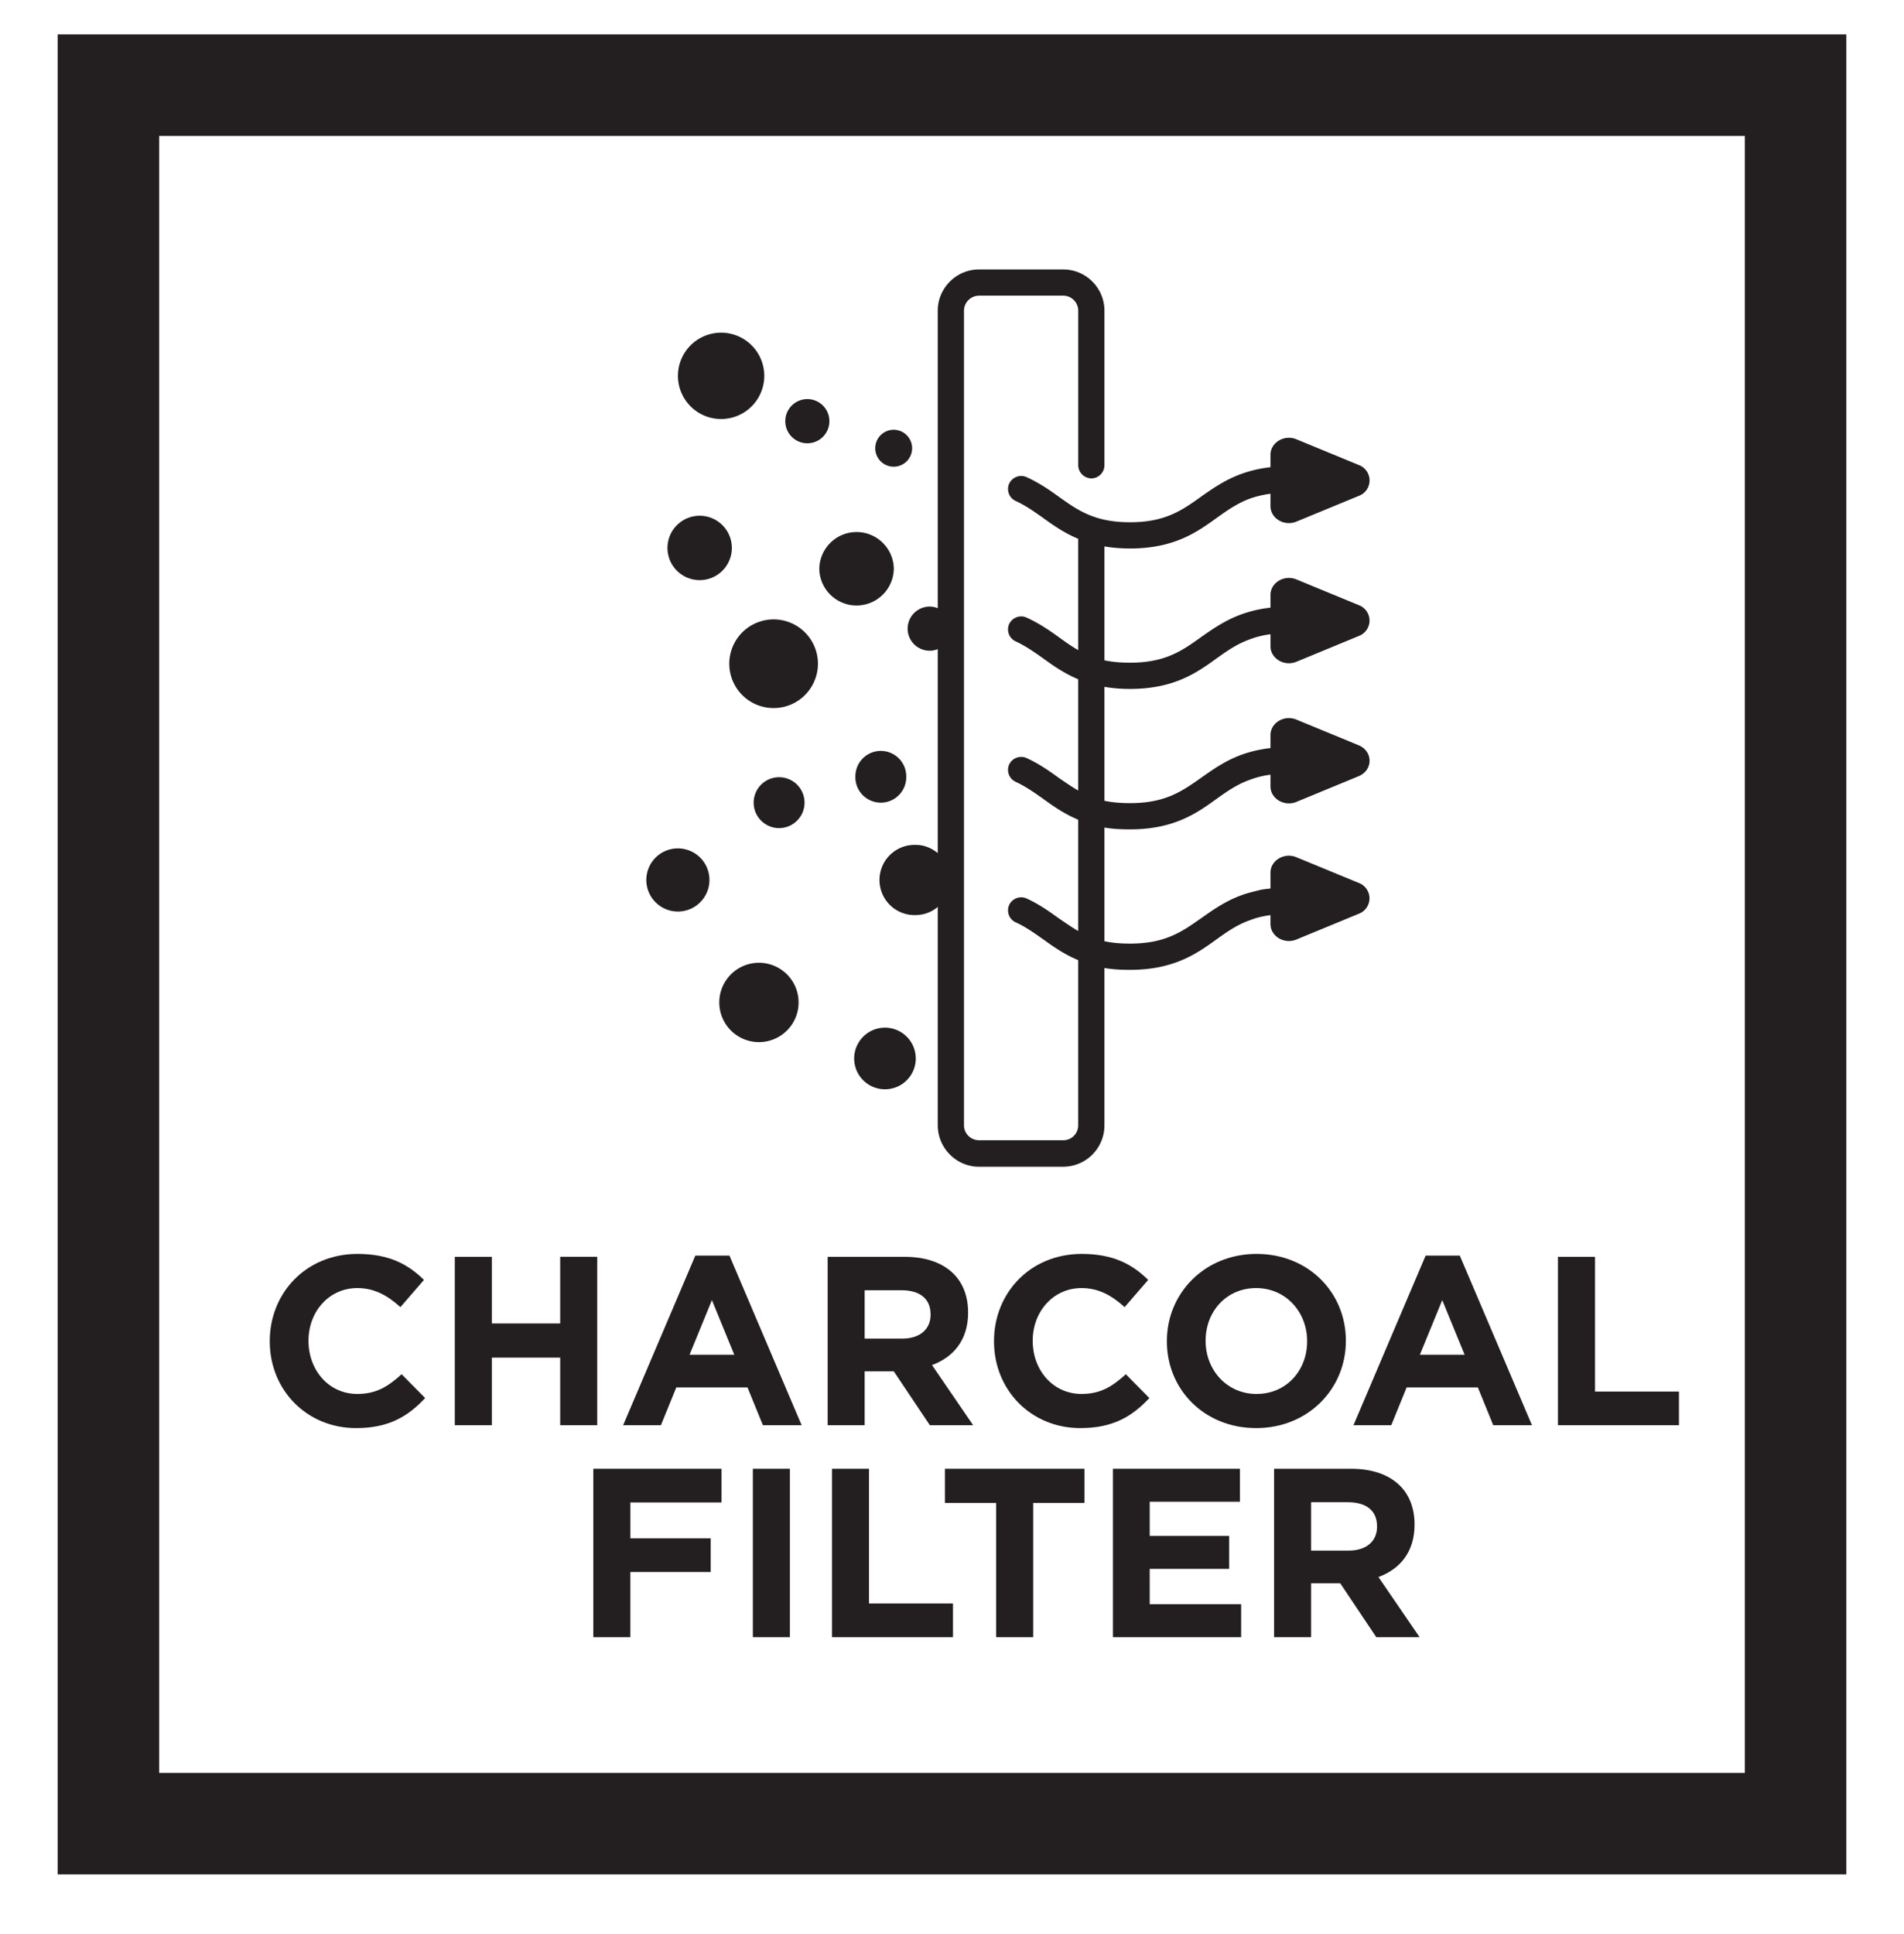 <svg width="64" height="65" fill="none" xmlns="http://www.w3.org/2000/svg"><path d="M24.576 18.188a1.082 1.082 0 1 0-2.102.511 1.082 1.082 0 0 0 2.102-.511Zm-.014 4.495a1.49 1.49 0 1 1 2.895-.705 1.49 1.49 0 0 1-2.895.705Zm1.118 9.685a1.333 1.333 0 1 0-.338 2.645 1.333 1.333 0 0 0 .337-2.645Zm3.04 3.075a1.034 1.034 0 1 1 2.054.261 1.035 1.035 0 1 1-2.054-.26ZM27.024 14.89a.743.743 0 1 0 .184-1.474.743.743 0 0 0-.183 1.474Zm-1.345-2.08a1.451 1.451 0 1 1-2.88-.357 1.451 1.451 0 0 1 2.88.358Zm4.265 2.867a.62.62 0 1 0 .152-1.23.62.62 0 0 0-.152 1.23Zm-1.191 10.444a.855.855 0 1 1 1.709 0 .855.855 0 0 1-1.71 0Zm-2.565 0a.855.855 0 1 0 0 1.71.855.855 0 0 0 0-1.71Zm-4.258 4.08a1.061 1.061 0 1 1 1.712-1.254 1.061 1.061 0 0 1-1.712 1.254Zm8.114-11.068a1.252 1.252 0 1 0-2.504 0 1.252 1.252 0 0 0 2.503 0Z" fill="#231F20"/><path d="m45.669 21.377-2.09.863c-.41.17-.874-.107-.874-.52v-.404a3.04 3.04 0 0 0-.738.188c-.406.15-.732.38-1.076.626-.67.486-1.438 1.024-2.911 1.024-.318 0-.6-.026-.856-.07v3.829c.247.052.53.079.856.079 1.182 0 1.739-.391 2.386-.846l.013-.01.05-.035c.428-.3.893-.625 1.538-.812.224-.067.471-.116.738-.148v-.436c0-.414.464-.69.873-.52l2.09.862c.49.2.49.839 0 1.04l-2.09.863c-.41.169-.873-.108-.873-.521v-.392a3.03 3.03 0 0 0-.738.188c-.406.15-.732.379-1.076.626-.67.485-1.438 1.023-2.911 1.023-.318 0-.6-.017-.856-.061v3.82c.247.053.53.08.856.08 1.18 0 1.737-.391 2.383-.845l.066-.046c.427-.3.892-.626 1.538-.812.133-.036.274-.071.415-.107.104-.017.214-.03.323-.042v-.531c0-.414.464-.69.873-.52l2.09.862a.553.553 0 0 1 0 1.04l-2.09.863c-.41.17-.873-.107-.873-.52v-.298l-.042.006h-.002a2.903 2.903 0 0 0-.279.05c-.15.034-.282.08-.415.131-.406.15-.732.38-1.076.627-.67.485-1.438 1.024-2.911 1.024-.318 0-.6-.018-.856-.062v5.284a1.39 1.39 0 0 1-1.386 1.395h-2.831c-.76 0-1.386-.627-1.386-1.395V30.48a1.16 1.16 0 0 1-.73.274 1.18 1.18 0 1 1 0-2.358c.28 0 .528.111.73.275v-6.855a.734.734 0 0 1-.27.054.742.742 0 1 1 0-1.484c.096 0 .186.021.27.054v-10c0-.759.627-1.384 1.386-1.384h2.831c.768 0 1.386.625 1.386 1.384v5.197a.443.443 0 0 1-.442.441.449.449 0 0 1-.44-.44V10.44a.502.502 0 0 0-.504-.503h-2.831a.509.509 0 0 0-.504.503v27.377c0 .283.23.504.504.504h2.831a.497.497 0 0 0 .503-.504v-5.549c-.467-.194-.83-.45-1.173-.697l-.039-.027c-.286-.202-.559-.395-.887-.546-.221-.097-.318-.362-.221-.582a.446.446 0 0 1 .582-.222c.424.195.76.433 1.077.663l.127.086c.176.12.35.239.534.346v-3.741c-.467-.194-.83-.45-1.173-.697l-.03-.022c-.29-.204-.564-.398-.896-.552a.443.443 0 0 1-.221-.582.446.446 0 0 1 .582-.22c.424.194.76.432 1.077.661l.05.035.068.046c.18.123.355.243.543.351v-3.74c-.467-.195-.83-.45-1.173-.698l-.032-.023c-.289-.203-.563-.397-.894-.55a.444.444 0 0 1-.221-.583c.106-.22.362-.317.582-.22.424.194.76.424 1.077.653.22.159.432.31.661.442v-3.741c-.467-.195-.83-.45-1.173-.697l-.039-.028c-.286-.202-.559-.394-.887-.546-.221-.097-.318-.362-.221-.582.106-.221.362-.318.582-.221.424.194.76.423 1.077.653.653.467 1.217.865 2.4.865 1.19 0 1.746-.398 2.4-.865l.01-.008c.438-.306.912-.638 1.577-.83.224-.067.471-.116.738-.148v-.417c0-.413.464-.689.873-.52l2.09.862a.553.553 0 0 1 0 1.042l-2.09.862c-.41.169-.873-.107-.873-.52v-.415c-.276.036-.52.098-.738.18-.406.159-.732.389-1.076.636-.67.485-1.438 1.023-2.911 1.023-.318 0-.6-.027-.856-.07v3.829c.247.052.53.079.856.079 1.19 0 1.746-.397 2.4-.865l.008-.006c.44-.307.913-.639 1.58-.832.222-.067.47-.117.737-.147v-.428c0-.413.464-.689.873-.52l2.09.862a.553.553 0 0 1 0 1.041ZM52.368 47.9v-5.66h1.246v4.527h2.822V47.9h-4.068Z" fill="#231F20"/><path fill-rule="evenodd" clip-rule="evenodd" d="m47.92 42.199-2.425 5.7h1.27l.517-1.27h2.394l.517 1.27h1.302l-2.426-5.7h-1.148Zm1.31 3.331h-1.503l.752-1.835.752 1.835Zm-7.007 2.466c-1.747 0-3-1.302-3-2.91v-.017c0-1.609 1.27-2.927 3.016-2.927 1.747 0 3 1.302 3 2.911v.016c0 1.61-1.27 2.927-3.016 2.927Zm.016-1.148c1.003 0 1.698-.792 1.698-1.763v-.016c0-.97-.712-1.779-1.714-1.779-1.003 0-1.698.793-1.698 1.763v.016c0 .97.711 1.78 1.714 1.78Z" fill="#231F20"/><path d="M33.412 45.085c0 1.626 1.237 2.911 2.902 2.911 1.092 0 1.739-.388 2.32-1.01l-.791-.8c-.445.403-.841.662-1.488.662-.97 0-1.642-.809-1.642-1.779v-.016c0-.97.688-1.763 1.642-1.763.566 0 1.01.243 1.447.64l.792-.914c-.525-.518-1.164-.874-2.231-.874-1.739 0-2.951 1.318-2.951 2.927v.016Z" fill="#231F20"/><path fill-rule="evenodd" clip-rule="evenodd" d="M27.82 47.9v-5.66h2.587c.72 0 1.277.201 1.649.573.315.316.485.76.485 1.294v.016c0 .914-.493 1.488-1.213 1.755l1.383 2.021h-1.455l-1.213-1.811h-.979v1.811H27.82Zm1.244-2.912h1.262c.606 0 .954-.323.954-.8v-.016c0-.534-.372-.809-.979-.809h-1.237v1.625Zm-5.692-2.789-2.426 5.7h1.27l.517-1.27h2.393l.518 1.27h1.302l-2.426-5.7h-1.148Zm1.31 3.331h-1.504l.752-1.835.752 1.835Z" fill="#231F20"/><path d="M15.288 47.9v-5.66h1.245v2.239h2.297v-2.24h1.245v5.66H18.83v-2.272h-2.297V47.9h-1.245Zm-6.22-2.815c0 1.626 1.237 2.911 2.903 2.911 1.091 0 1.738-.388 2.32-1.01l-.792-.8c-.445.403-.841.662-1.488.662-.97 0-1.641-.809-1.641-1.779v-.016c0-.97.687-1.763 1.641-1.763.566 0 1.01.243 1.448.64l.792-.914c-.526-.518-1.164-.874-2.232-.874-1.738 0-2.951 1.318-2.951 2.927v.016Z" fill="#231F20"/><path fill-rule="evenodd" clip-rule="evenodd" d="M42.826 55.023v-5.66h2.587c.72 0 1.278.202 1.65.574.315.316.485.76.485 1.294v.016c0 .914-.493 1.488-1.213 1.755l1.383 2.021h-1.456l-1.212-1.811h-.979v1.811h-1.245Zm1.245-2.91h1.261c.607 0 .955-.324.955-.801v-.016c0-.534-.372-.809-.979-.809h-1.237v1.625Z" fill="#231F20"/><path d="M37.41 49.363v5.66h4.309v-1.108h-3.073v-1.188h2.669v-1.108h-2.669v-1.148h3.032v-1.108H37.41Zm-3.926 5.66v-4.512h-1.722v-1.148h4.69v1.148h-1.723v4.512h-1.245Zm-5.518-5.66v5.66h4.067v-1.132H29.21v-4.528h-1.245Zm-2.66 5.66v-5.66h1.245v5.66h-1.245Zm-5.363-5.66v5.66h1.245v-2.191h2.701V51.7h-2.7v-1.205h3.064v-1.132h-4.31Z" fill="#231F20"/><path fill-rule="evenodd" clip-rule="evenodd" d="M1.938 62.995h60.124V1.157H1.938v61.838Zm3.41-58.427h53.303v55.016H5.349V4.568Z" fill="#231F20"/></svg>